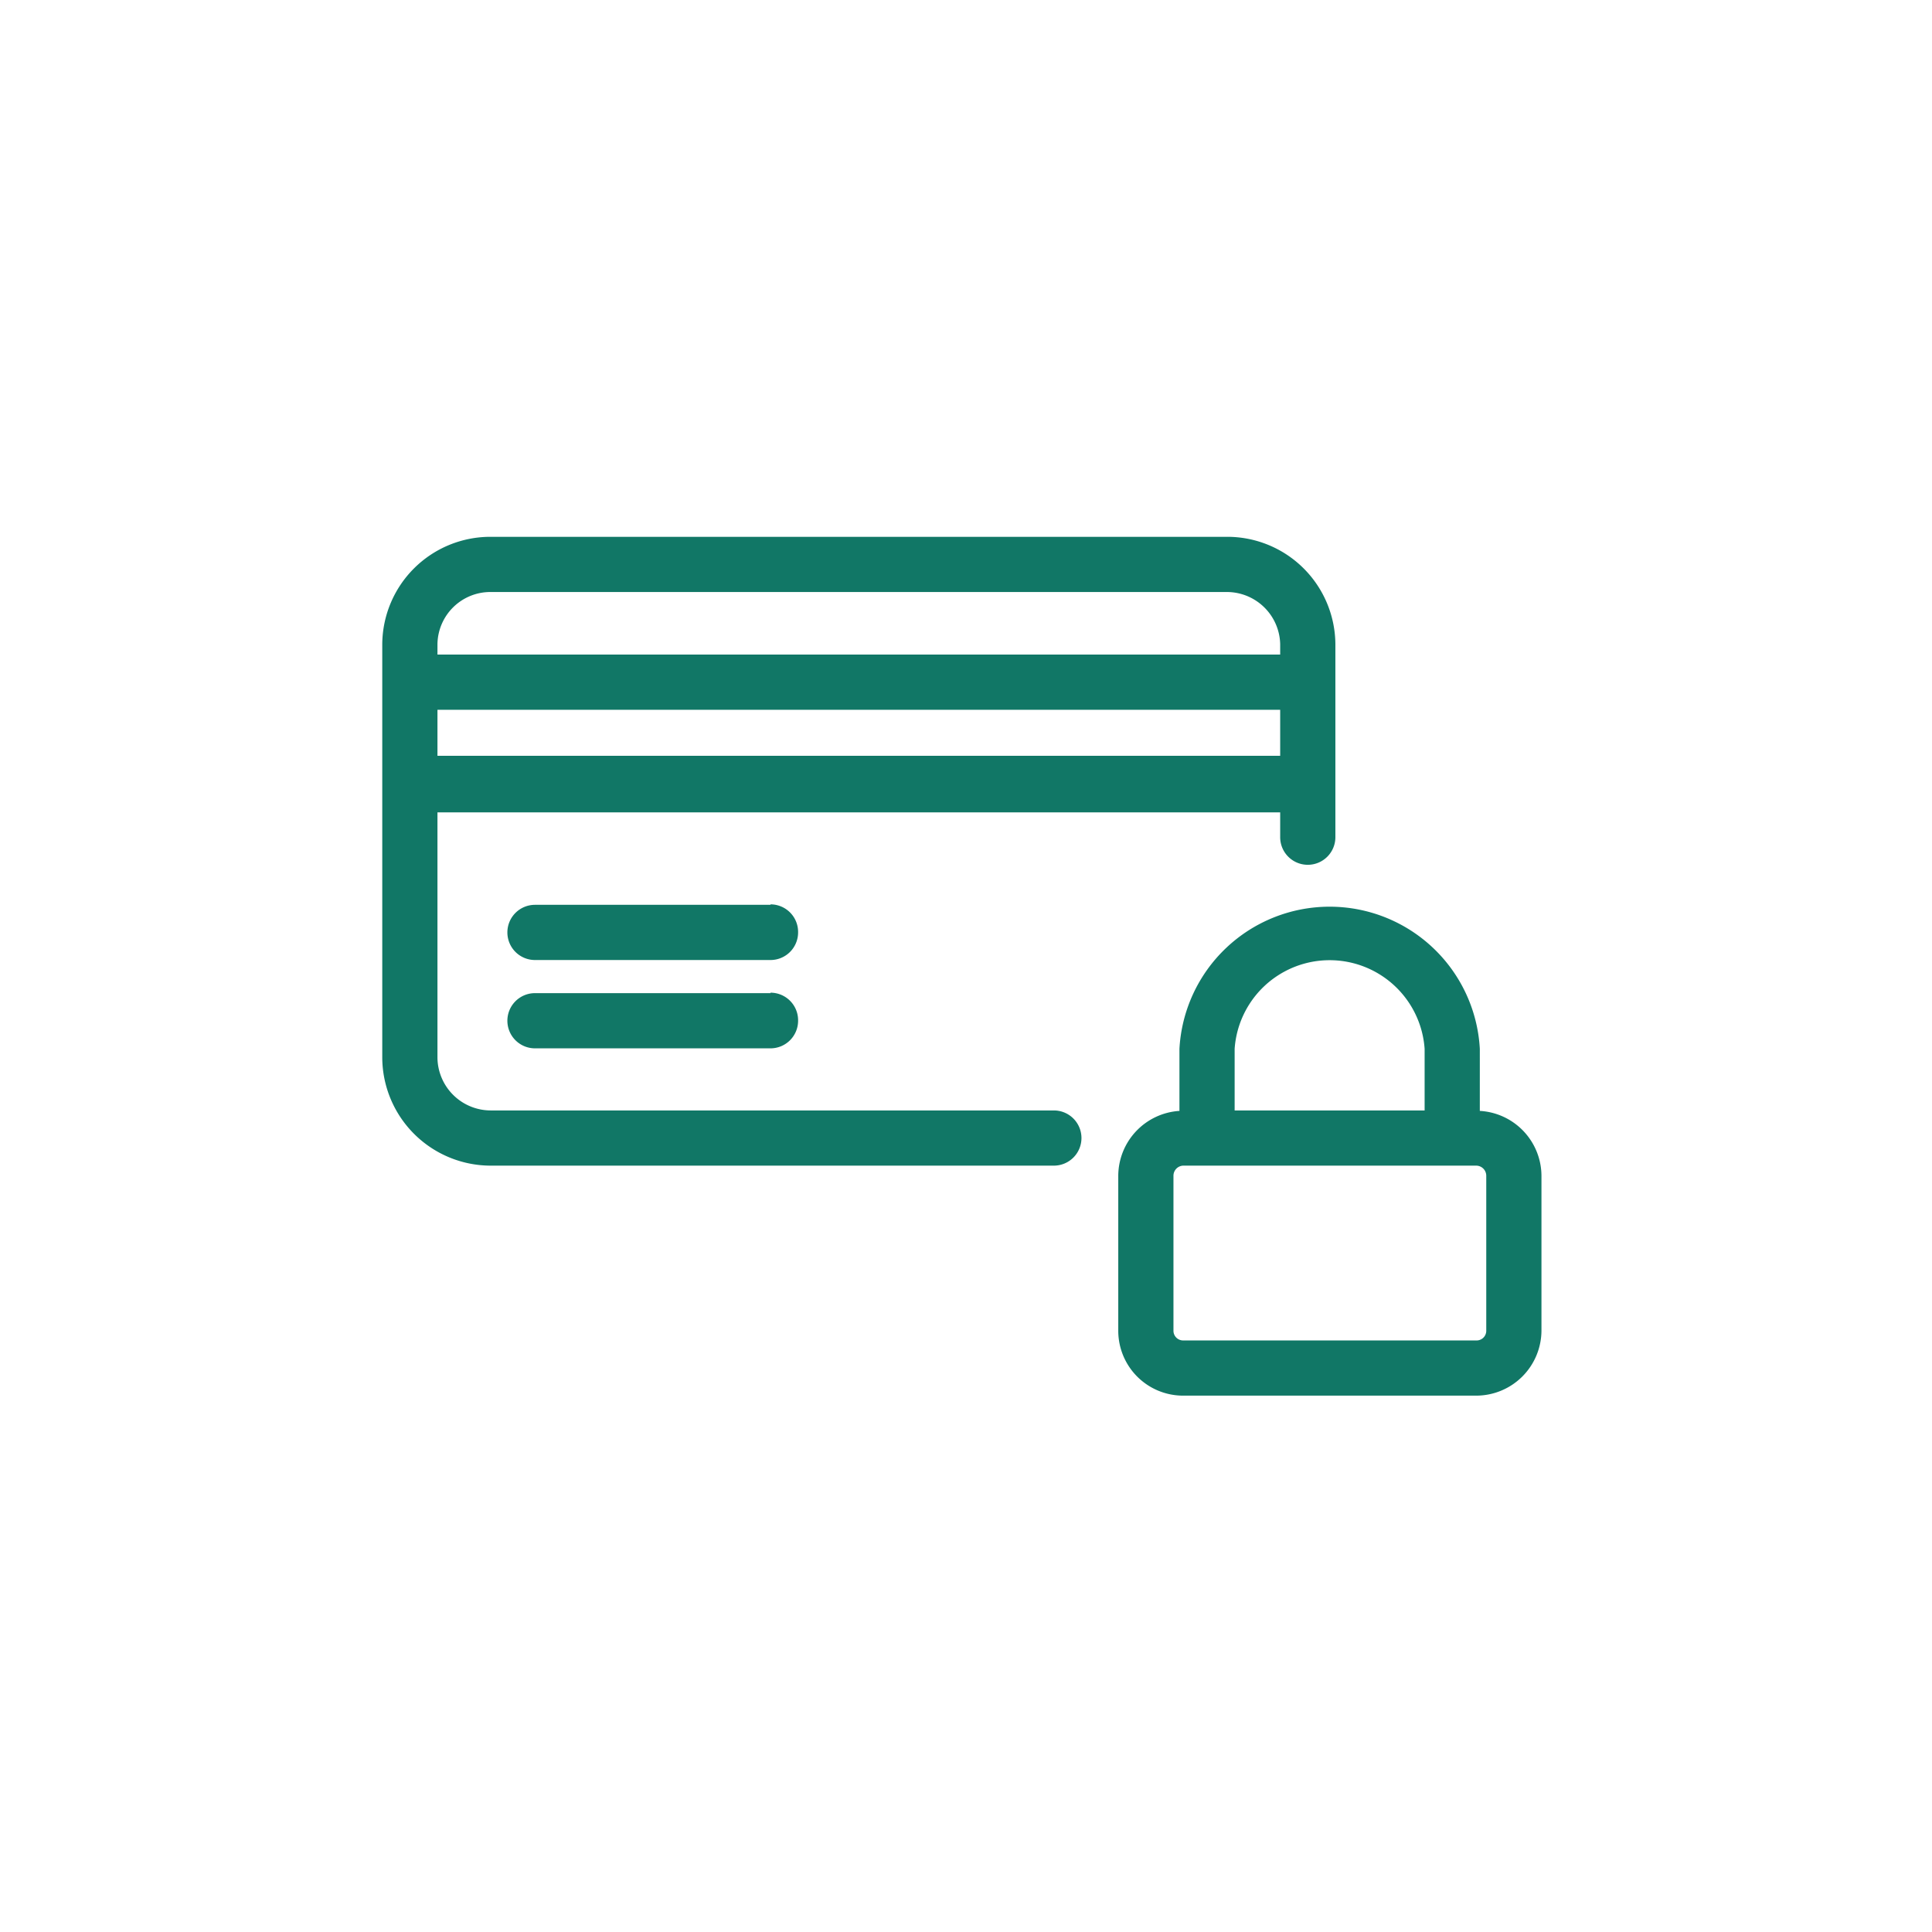 <svg xmlns="http://www.w3.org/2000/svg" viewBox="0 0 42 42"><defs><style>.cls-1{fill:none;}.cls-2{fill:#176;}</style></defs><title>gnav_cardsecurity</title><g id="レイヤー_2" data-name="レイヤー 2"><g id="image_parts"><rect class="cls-1" width="42" height="42"/><path class="cls-2" d="M22.91,24.14H10.68A1.16,1.16,0,0,1,9.51,23V17.66H27.83v.54a.6.6,0,0,0,1.2,0V14a2.35,2.35,0,0,0-2.37-2.33h-16A2.35,2.35,0,0,0,8.31,14v9a2.36,2.36,0,0,0,2.37,2.34H22.91a.6.6,0,0,0,.6-.6A.6.6,0,0,0,22.91,24.14ZM9.51,14a1.15,1.15,0,0,1,1.17-1.13h16A1.16,1.16,0,0,1,27.83,14v.23H9.51Zm0,1.43H27.83v1H9.51Zm7.24,6.16H11.63a.6.6,0,0,0-.6.6.6.6,0,0,0,.6.6h5.12a.6.6,0,0,0,.6-.6A.6.6,0,0,0,16.75,21.58Zm0-1.92H11.63a.6.6,0,0,0-.6.6.6.6,0,0,0,.6.6h5.12a.6.6,0,0,0,.6-.6A.6.6,0,0,0,16.75,19.66Zm15.42,4.49V22.8a3.27,3.27,0,0,0-6.53,0v1.35a1.42,1.42,0,0,0-1.33,1.41v3.37a1.41,1.41,0,0,0,1.41,1.41h6.37a1.42,1.42,0,0,0,1.42-1.41V25.56A1.42,1.42,0,0,0,32.17,24.15ZM26.84,22.8a2.07,2.07,0,0,1,4.13,0v1.34H26.84Zm5.47,6.13a.21.21,0,0,1-.22.21H25.72a.21.21,0,0,1-.21-.21V25.56a.22.22,0,0,1,.21-.22h6.37a.22.22,0,0,1,.22.22Z"/></g></g></svg>